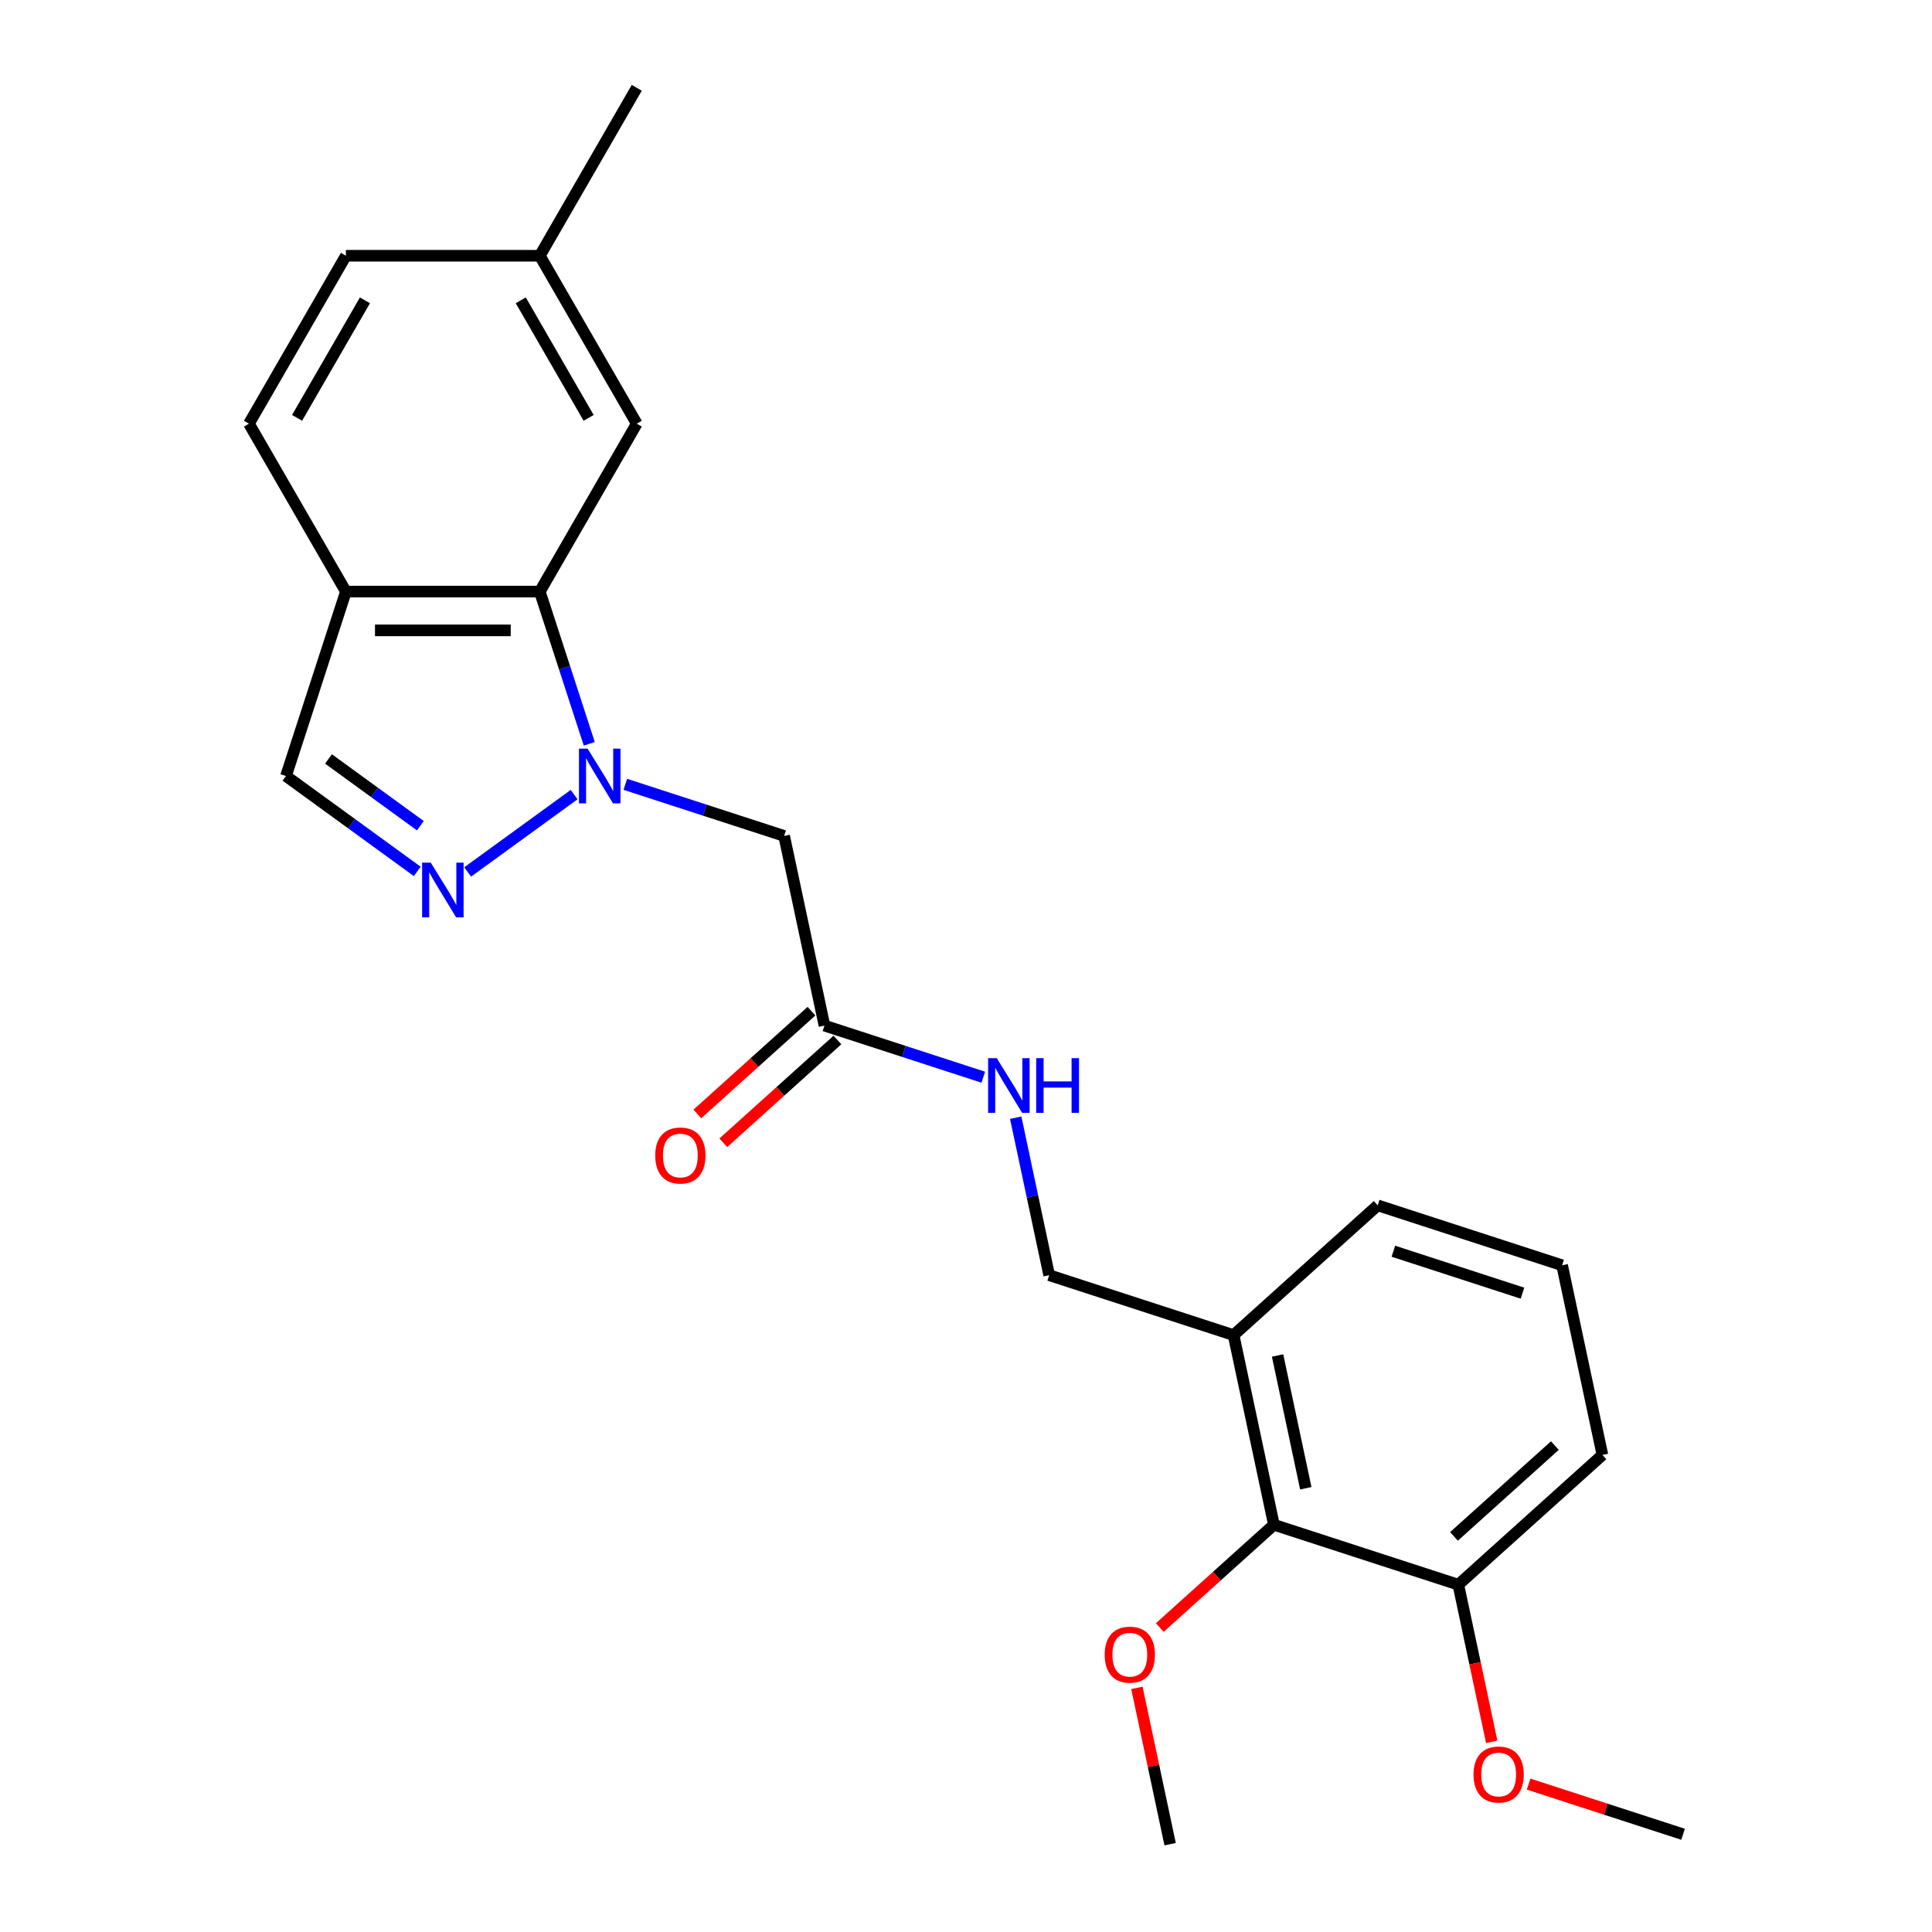 <?xml version='1.0' encoding='iso-8859-1'?>
<svg version='1.1' baseProfile='full'
              xmlns='http://www.w3.org/2000/svg'
                      xmlns:rdkit='http://www.rdkit.org/xml'
                      xmlns:xlink='http://www.w3.org/1999/xlink'
                  xml:space='preserve'
width='1000px' height='1000px' viewBox='0 0 1000 1000'>
<!-- END OF HEADER -->
<rect style='opacity:1.0;fill:#FFFFFF;stroke:none' width='1000' height='1000' x='0' y='0'> </rect>
<path class='bond-0' d='M 297.167,411.287 L 242.059,451.325' style='fill:none;fill-rule:evenodd;stroke:#0000FF;stroke-width:6px;stroke-linecap:butt;stroke-linejoin:miter;stroke-opacity:1' />
<path class='bond-1' d='M 305,384.992 L 292.201,345.6' style='fill:none;fill-rule:evenodd;stroke:#0000FF;stroke-width:6px;stroke-linecap:butt;stroke-linejoin:miter;stroke-opacity:1' />
<path class='bond-1' d='M 292.201,345.6 L 279.402,306.209' style='fill:none;fill-rule:evenodd;stroke:#000000;stroke-width:6px;stroke-linecap:butt;stroke-linejoin:miter;stroke-opacity:1' />
<path class='bond-2' d='M 323.665,405.966 L 364.767,419.321' style='fill:none;fill-rule:evenodd;stroke:#0000FF;stroke-width:6px;stroke-linecap:butt;stroke-linejoin:miter;stroke-opacity:1' />
<path class='bond-2' d='M 364.767,419.321 L 405.868,432.675' style='fill:none;fill-rule:evenodd;stroke:#000000;stroke-width:6px;stroke-linecap:butt;stroke-linejoin:miter;stroke-opacity:1' />
<path class='bond-4' d='M 215.971,451.028 L 181.997,426.344' style='fill:none;fill-rule:evenodd;stroke:#0000FF;stroke-width:6px;stroke-linecap:butt;stroke-linejoin:miter;stroke-opacity:1' />
<path class='bond-4' d='M 181.997,426.344 L 148.023,401.661' style='fill:none;fill-rule:evenodd;stroke:#000000;stroke-width:6px;stroke-linecap:butt;stroke-linejoin:miter;stroke-opacity:1' />
<path class='bond-4' d='M 217.577,427.383 L 193.795,410.105' style='fill:none;fill-rule:evenodd;stroke:#0000FF;stroke-width:6px;stroke-linecap:butt;stroke-linejoin:miter;stroke-opacity:1' />
<path class='bond-4' d='M 193.795,410.105 L 170.014,392.827' style='fill:none;fill-rule:evenodd;stroke:#000000;stroke-width:6px;stroke-linecap:butt;stroke-linejoin:miter;stroke-opacity:1' />
<path class='bond-3' d='M 279.402,306.209 L 179.037,306.209' style='fill:none;fill-rule:evenodd;stroke:#000000;stroke-width:6px;stroke-linecap:butt;stroke-linejoin:miter;stroke-opacity:1' />
<path class='bond-3' d='M 264.347,326.282 L 194.092,326.282' style='fill:none;fill-rule:evenodd;stroke:#000000;stroke-width:6px;stroke-linecap:butt;stroke-linejoin:miter;stroke-opacity:1' />
<path class='bond-9' d='M 279.402,306.209 L 329.584,219.291' style='fill:none;fill-rule:evenodd;stroke:#000000;stroke-width:6px;stroke-linecap:butt;stroke-linejoin:miter;stroke-opacity:1' />
<path class='bond-5' d='M 405.868,432.675 L 426.735,530.846' style='fill:none;fill-rule:evenodd;stroke:#000000;stroke-width:6px;stroke-linecap:butt;stroke-linejoin:miter;stroke-opacity:1' />
<path class='bond-13' d='M 179.037,306.209 L 128.855,219.291' style='fill:none;fill-rule:evenodd;stroke:#000000;stroke-width:6px;stroke-linecap:butt;stroke-linejoin:miter;stroke-opacity:1' />
<path class='bond-24' d='M 179.037,306.209 L 148.023,401.661' style='fill:none;fill-rule:evenodd;stroke:#000000;stroke-width:6px;stroke-linecap:butt;stroke-linejoin:miter;stroke-opacity:1' />
<path class='bond-8' d='M 426.735,530.846 L 467.837,544.201' style='fill:none;fill-rule:evenodd;stroke:#000000;stroke-width:6px;stroke-linecap:butt;stroke-linejoin:miter;stroke-opacity:1' />
<path class='bond-8' d='M 467.837,544.201 L 508.938,557.556' style='fill:none;fill-rule:evenodd;stroke:#0000FF;stroke-width:6px;stroke-linecap:butt;stroke-linejoin:miter;stroke-opacity:1' />
<path class='bond-12' d='M 420.02,523.388 L 390.481,549.984' style='fill:none;fill-rule:evenodd;stroke:#000000;stroke-width:6px;stroke-linecap:butt;stroke-linejoin:miter;stroke-opacity:1' />
<path class='bond-12' d='M 390.481,549.984 L 360.943,576.58' style='fill:none;fill-rule:evenodd;stroke:#FF0000;stroke-width:6px;stroke-linecap:butt;stroke-linejoin:miter;stroke-opacity:1' />
<path class='bond-12' d='M 433.451,538.305 L 403.913,564.901' style='fill:none;fill-rule:evenodd;stroke:#000000;stroke-width:6px;stroke-linecap:butt;stroke-linejoin:miter;stroke-opacity:1' />
<path class='bond-12' d='M 403.913,564.901 L 374.375,591.497' style='fill:none;fill-rule:evenodd;stroke:#FF0000;stroke-width:6px;stroke-linecap:butt;stroke-linejoin:miter;stroke-opacity:1' />
<path class='bond-6' d='M 659.373,789.217 L 638.507,691.046' style='fill:none;fill-rule:evenodd;stroke:#000000;stroke-width:6px;stroke-linecap:butt;stroke-linejoin:miter;stroke-opacity:1' />
<path class='bond-6' d='M 675.878,770.318 L 661.271,701.599' style='fill:none;fill-rule:evenodd;stroke:#000000;stroke-width:6px;stroke-linecap:butt;stroke-linejoin:miter;stroke-opacity:1' />
<path class='bond-11' d='M 659.373,789.217 L 754.826,820.232' style='fill:none;fill-rule:evenodd;stroke:#000000;stroke-width:6px;stroke-linecap:butt;stroke-linejoin:miter;stroke-opacity:1' />
<path class='bond-15' d='M 659.373,789.217 L 629.835,815.814' style='fill:none;fill-rule:evenodd;stroke:#000000;stroke-width:6px;stroke-linecap:butt;stroke-linejoin:miter;stroke-opacity:1' />
<path class='bond-15' d='M 629.835,815.814 L 600.297,842.41' style='fill:none;fill-rule:evenodd;stroke:#FF0000;stroke-width:6px;stroke-linecap:butt;stroke-linejoin:miter;stroke-opacity:1' />
<path class='bond-7' d='M 638.507,691.046 L 543.054,660.032' style='fill:none;fill-rule:evenodd;stroke:#000000;stroke-width:6px;stroke-linecap:butt;stroke-linejoin:miter;stroke-opacity:1' />
<path class='bond-18' d='M 638.507,691.046 L 713.092,623.889' style='fill:none;fill-rule:evenodd;stroke:#000000;stroke-width:6px;stroke-linecap:butt;stroke-linejoin:miter;stroke-opacity:1' />
<path class='bond-10' d='M 525.731,578.53 L 534.392,619.281' style='fill:none;fill-rule:evenodd;stroke:#0000FF;stroke-width:6px;stroke-linecap:butt;stroke-linejoin:miter;stroke-opacity:1' />
<path class='bond-10' d='M 534.392,619.281 L 543.054,660.032' style='fill:none;fill-rule:evenodd;stroke:#000000;stroke-width:6px;stroke-linecap:butt;stroke-linejoin:miter;stroke-opacity:1' />
<path class='bond-14' d='M 329.584,219.291 L 279.402,132.373' style='fill:none;fill-rule:evenodd;stroke:#000000;stroke-width:6px;stroke-linecap:butt;stroke-linejoin:miter;stroke-opacity:1' />
<path class='bond-14' d='M 304.673,216.289 L 269.546,155.447' style='fill:none;fill-rule:evenodd;stroke:#000000;stroke-width:6px;stroke-linecap:butt;stroke-linejoin:miter;stroke-opacity:1' />
<path class='bond-17' d='M 754.826,820.232 L 763.471,860.903' style='fill:none;fill-rule:evenodd;stroke:#000000;stroke-width:6px;stroke-linecap:butt;stroke-linejoin:miter;stroke-opacity:1' />
<path class='bond-17' d='M 763.471,860.903 L 772.115,901.574' style='fill:none;fill-rule:evenodd;stroke:#FF0000;stroke-width:6px;stroke-linecap:butt;stroke-linejoin:miter;stroke-opacity:1' />
<path class='bond-26' d='M 754.826,820.232 L 829.411,753.075' style='fill:none;fill-rule:evenodd;stroke:#000000;stroke-width:6px;stroke-linecap:butt;stroke-linejoin:miter;stroke-opacity:1' />
<path class='bond-26' d='M 752.582,795.241 L 804.792,748.231' style='fill:none;fill-rule:evenodd;stroke:#000000;stroke-width:6px;stroke-linecap:butt;stroke-linejoin:miter;stroke-opacity:1' />
<path class='bond-25' d='M 128.855,219.291 L 179.037,132.373' style='fill:none;fill-rule:evenodd;stroke:#000000;stroke-width:6px;stroke-linecap:butt;stroke-linejoin:miter;stroke-opacity:1' />
<path class='bond-25' d='M 153.766,216.289 L 188.894,155.447' style='fill:none;fill-rule:evenodd;stroke:#000000;stroke-width:6px;stroke-linecap:butt;stroke-linejoin:miter;stroke-opacity:1' />
<path class='bond-16' d='M 279.402,132.373 L 179.037,132.373' style='fill:none;fill-rule:evenodd;stroke:#000000;stroke-width:6px;stroke-linecap:butt;stroke-linejoin:miter;stroke-opacity:1' />
<path class='bond-21' d='M 279.402,132.373 L 329.584,45.455' style='fill:none;fill-rule:evenodd;stroke:#000000;stroke-width:6px;stroke-linecap:butt;stroke-linejoin:miter;stroke-opacity:1' />
<path class='bond-22' d='M 588.459,873.643 L 597.057,914.094' style='fill:none;fill-rule:evenodd;stroke:#FF0000;stroke-width:6px;stroke-linecap:butt;stroke-linejoin:miter;stroke-opacity:1' />
<path class='bond-22' d='M 597.057,914.094 L 605.655,954.545' style='fill:none;fill-rule:evenodd;stroke:#000000;stroke-width:6px;stroke-linecap:butt;stroke-linejoin:miter;stroke-opacity:1' />
<path class='bond-23' d='M 791.202,923.442 L 831.173,936.43' style='fill:none;fill-rule:evenodd;stroke:#FF0000;stroke-width:6px;stroke-linecap:butt;stroke-linejoin:miter;stroke-opacity:1' />
<path class='bond-23' d='M 831.173,936.43 L 871.145,949.417' style='fill:none;fill-rule:evenodd;stroke:#000000;stroke-width:6px;stroke-linecap:butt;stroke-linejoin:miter;stroke-opacity:1' />
<path class='bond-19' d='M 713.092,623.889 L 808.544,654.904' style='fill:none;fill-rule:evenodd;stroke:#000000;stroke-width:6px;stroke-linecap:butt;stroke-linejoin:miter;stroke-opacity:1' />
<path class='bond-19' d='M 721.207,647.632 L 788.023,669.342' style='fill:none;fill-rule:evenodd;stroke:#000000;stroke-width:6px;stroke-linecap:butt;stroke-linejoin:miter;stroke-opacity:1' />
<path class='bond-20' d='M 808.544,654.904 L 829.411,753.075' style='fill:none;fill-rule:evenodd;stroke:#000000;stroke-width:6px;stroke-linecap:butt;stroke-linejoin:miter;stroke-opacity:1' />
<path  class='atom-0' d='M 304.156 387.501
L 313.436 402.501
Q 314.356 403.981, 315.836 406.661
Q 317.316 409.341, 317.396 409.501
L 317.396 387.501
L 321.156 387.501
L 321.156 415.821
L 317.276 415.821
L 307.316 399.421
Q 306.156 397.501, 304.916 395.301
Q 303.716 393.101, 303.356 392.421
L 303.356 415.821
L 299.676 415.821
L 299.676 387.501
L 304.156 387.501
' fill='#0000FF'/>
<path  class='atom-1' d='M 222.96 446.494
L 232.24 461.494
Q 233.16 462.974, 234.64 465.654
Q 236.12 468.334, 236.2 468.494
L 236.2 446.494
L 239.96 446.494
L 239.96 474.814
L 236.08 474.814
L 226.12 458.414
Q 224.96 456.494, 223.72 454.294
Q 222.52 452.094, 222.16 451.414
L 222.16 474.814
L 218.48 474.814
L 218.48 446.494
L 222.96 446.494
' fill='#0000FF'/>
<path  class='atom-9' d='M 515.927 547.701
L 525.207 562.701
Q 526.127 564.181, 527.607 566.861
Q 529.087 569.541, 529.167 569.701
L 529.167 547.701
L 532.927 547.701
L 532.927 576.021
L 529.047 576.021
L 519.087 559.621
Q 517.927 557.701, 516.687 555.501
Q 515.487 553.301, 515.127 552.621
L 515.127 576.021
L 511.447 576.021
L 511.447 547.701
L 515.927 547.701
' fill='#0000FF'/>
<path  class='atom-9' d='M 536.327 547.701
L 540.167 547.701
L 540.167 559.741
L 554.647 559.741
L 554.647 547.701
L 558.487 547.701
L 558.487 576.021
L 554.647 576.021
L 554.647 562.941
L 540.167 562.941
L 540.167 576.021
L 536.327 576.021
L 536.327 547.701
' fill='#0000FF'/>
<path  class='atom-13' d='M 339.15 598.083
Q 339.15 591.283, 342.51 587.483
Q 345.87 583.683, 352.15 583.683
Q 358.43 583.683, 361.79 587.483
Q 365.15 591.283, 365.15 598.083
Q 365.15 604.963, 361.75 608.883
Q 358.35 612.763, 352.15 612.763
Q 345.91 612.763, 342.51 608.883
Q 339.15 605.003, 339.15 598.083
M 352.15 609.563
Q 356.47 609.563, 358.79 606.683
Q 361.15 603.763, 361.15 598.083
Q 361.15 592.523, 358.79 589.723
Q 356.47 586.883, 352.15 586.883
Q 347.83 586.883, 345.47 589.683
Q 343.15 592.483, 343.15 598.083
Q 343.15 603.803, 345.47 606.683
Q 347.83 609.563, 352.15 609.563
' fill='#FF0000'/>
<path  class='atom-16' d='M 571.788 856.454
Q 571.788 849.654, 575.148 845.854
Q 578.508 842.054, 584.788 842.054
Q 591.068 842.054, 594.428 845.854
Q 597.788 849.654, 597.788 856.454
Q 597.788 863.334, 594.388 867.254
Q 590.988 871.134, 584.788 871.134
Q 578.548 871.134, 575.148 867.254
Q 571.788 863.374, 571.788 856.454
M 584.788 867.934
Q 589.108 867.934, 591.428 865.054
Q 593.788 862.134, 593.788 856.454
Q 593.788 850.894, 591.428 848.094
Q 589.108 845.254, 584.788 845.254
Q 580.468 845.254, 578.108 848.054
Q 575.788 850.854, 575.788 856.454
Q 575.788 862.174, 578.108 865.054
Q 580.468 867.934, 584.788 867.934
' fill='#FF0000'/>
<path  class='atom-18' d='M 762.693 918.483
Q 762.693 911.683, 766.053 907.883
Q 769.413 904.083, 775.693 904.083
Q 781.973 904.083, 785.333 907.883
Q 788.693 911.683, 788.693 918.483
Q 788.693 925.363, 785.293 929.283
Q 781.893 933.163, 775.693 933.163
Q 769.453 933.163, 766.053 929.283
Q 762.693 925.403, 762.693 918.483
M 775.693 929.963
Q 780.013 929.963, 782.333 927.083
Q 784.693 924.163, 784.693 918.483
Q 784.693 912.923, 782.333 910.123
Q 780.013 907.283, 775.693 907.283
Q 771.373 907.283, 769.013 910.083
Q 766.693 912.883, 766.693 918.483
Q 766.693 924.203, 769.013 927.083
Q 771.373 929.963, 775.693 929.963
' fill='#FF0000'/>
</svg>
